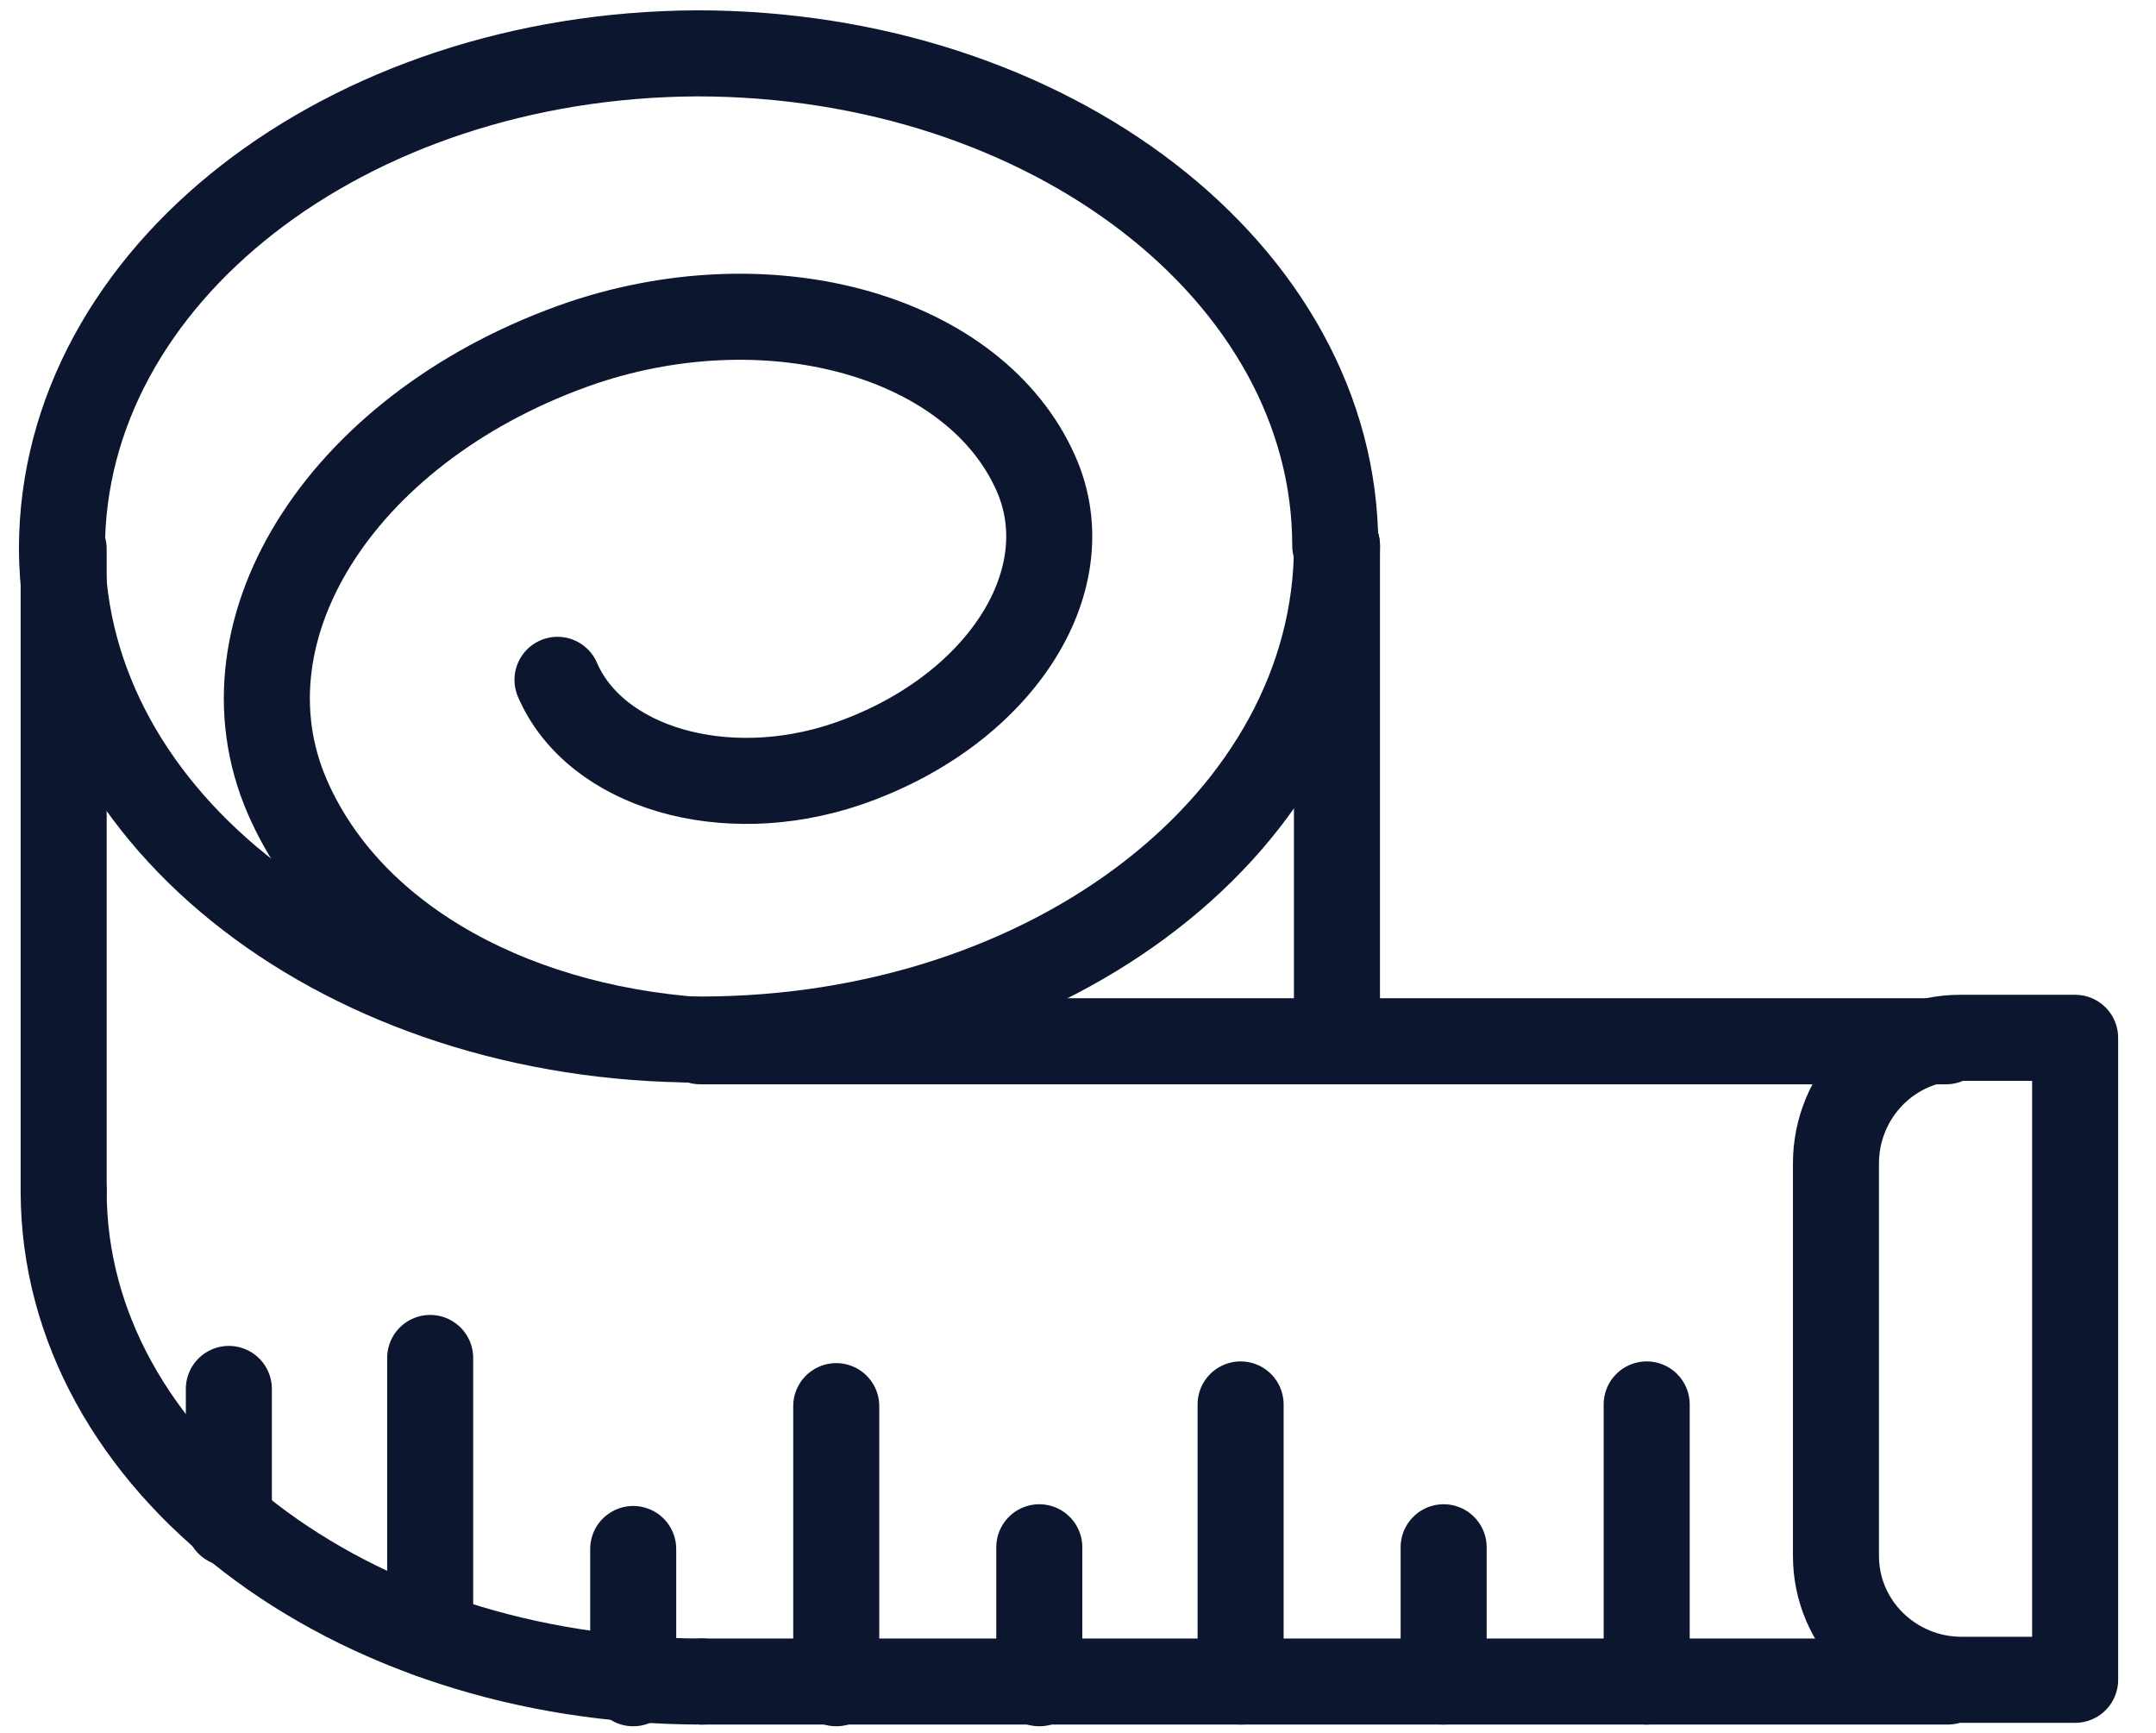 <?xml version="1.0" encoding="UTF-8"?>
<svg id="Layer_1" data-name="Layer 1" xmlns="http://www.w3.org/2000/svg" width="125.3" height="100.7" version="1.1" viewBox="0 0 125.3 100.7">
  <line x1="113.2" y1="97.7" x2="40.8" y2="97.7" fill="none" stroke="#0c162e" stroke-linecap="round" stroke-linejoin="round" stroke-width="5"/>
  <line x1="40.7" y1="60.5" x2="113.1" y2="60.5" fill="none" stroke="#0c162e" stroke-linecap="round" stroke-linejoin="round" stroke-width="5"/>
  <path d="M77.7,31.7c0,15.9-16.5,28.7-37,28.7-20.5,0-37-12.7-37.1-28.5,0-15.9,16.5-28.7,36.9-28.8,20.5,0,37.1,12.8,37.1,28.6Z" fill="none" stroke="#0c162e" stroke-linecap="round" stroke-linejoin="round" stroke-width="5"/>
  <path d="M40.8,97.7c-20.5,0-37.1-12.7-37.1-28.5" fill="none" stroke="#0c162e" stroke-linecap="round" stroke-linejoin="round" stroke-width="5"/>
  <line x1="3.7" y1="31.9" x2="3.7" y2="69.2" fill="none" stroke="#0c162e" stroke-linecap="round" stroke-linejoin="round" stroke-width="5"/>
  <line x1="77.7" y1="31.7" x2="77.7" y2="60.5" fill="none" stroke="#0c162e" stroke-linecap="round" stroke-linejoin="round" stroke-width="5"/>
  <line x1="48.6" y1="81.7" x2="48.6" y2="97.8" fill="none" stroke="#0c162e" stroke-linecap="round" stroke-linejoin="round" stroke-width="5"/>
  <line x1="60.4" y1="89.9" x2="60.4" y2="97.8" fill="none" stroke="#0c162e" stroke-linecap="round" stroke-linejoin="round" stroke-width="5"/>
  <line x1="36.8" y1="90" x2="36.8" y2="97.8" fill="none" stroke="#0c162e" stroke-linecap="round" stroke-linejoin="round" stroke-width="5"/>
  <line x1="25" y1="78.9" x2="25" y2="95" fill="none" stroke="#0c162e" stroke-linecap="round" stroke-linejoin="round" stroke-width="5"/>
  <line x1="13.3" y1="80.7" x2="13.3" y2="88.5" fill="none" stroke="#0c162e" stroke-linecap="round" stroke-linejoin="round" stroke-width="5"/>
  <line x1="72.1" y1="81.6" x2="72.1" y2="97.7" fill="none" stroke="#0c162e" stroke-linecap="round" stroke-linejoin="round" stroke-width="5"/>
  <line x1="83.9" y1="89.9" x2="83.9" y2="97.7" fill="none" stroke="#0c162e" stroke-linecap="round" stroke-linejoin="round" stroke-width="5"/>
  <line x1="95.7" y1="81.6" x2="95.7" y2="97.7" fill="none" stroke="#0c162e" stroke-linecap="round" stroke-linejoin="round" stroke-width="5"/>
  <path d="M41.7,60.5c-11.4-.5-21.3-5.7-25-14.2-4.3-9.9,3.4-21.7,17.2-26.4,11.1-3.7,22.8-.3,26.3,7.6,2.8,6.3-2.2,13.9-11,16.9-7.1,2.4-14.6.2-16.8-4.9" fill="none" stroke="#0c162e" stroke-linecap="round" stroke-linejoin="round" stroke-width="5"/>
  <path d="M120.6,97.6h-6.6c-4,0-7.3-3.2-7.3-7.2v-22.8c0-4,3.2-7.3,7.2-7.3h6.7v37.3Z" fill="none" stroke="#0c162e" stroke-linecap="round" stroke-linejoin="round" stroke-width="5"/>
</svg>